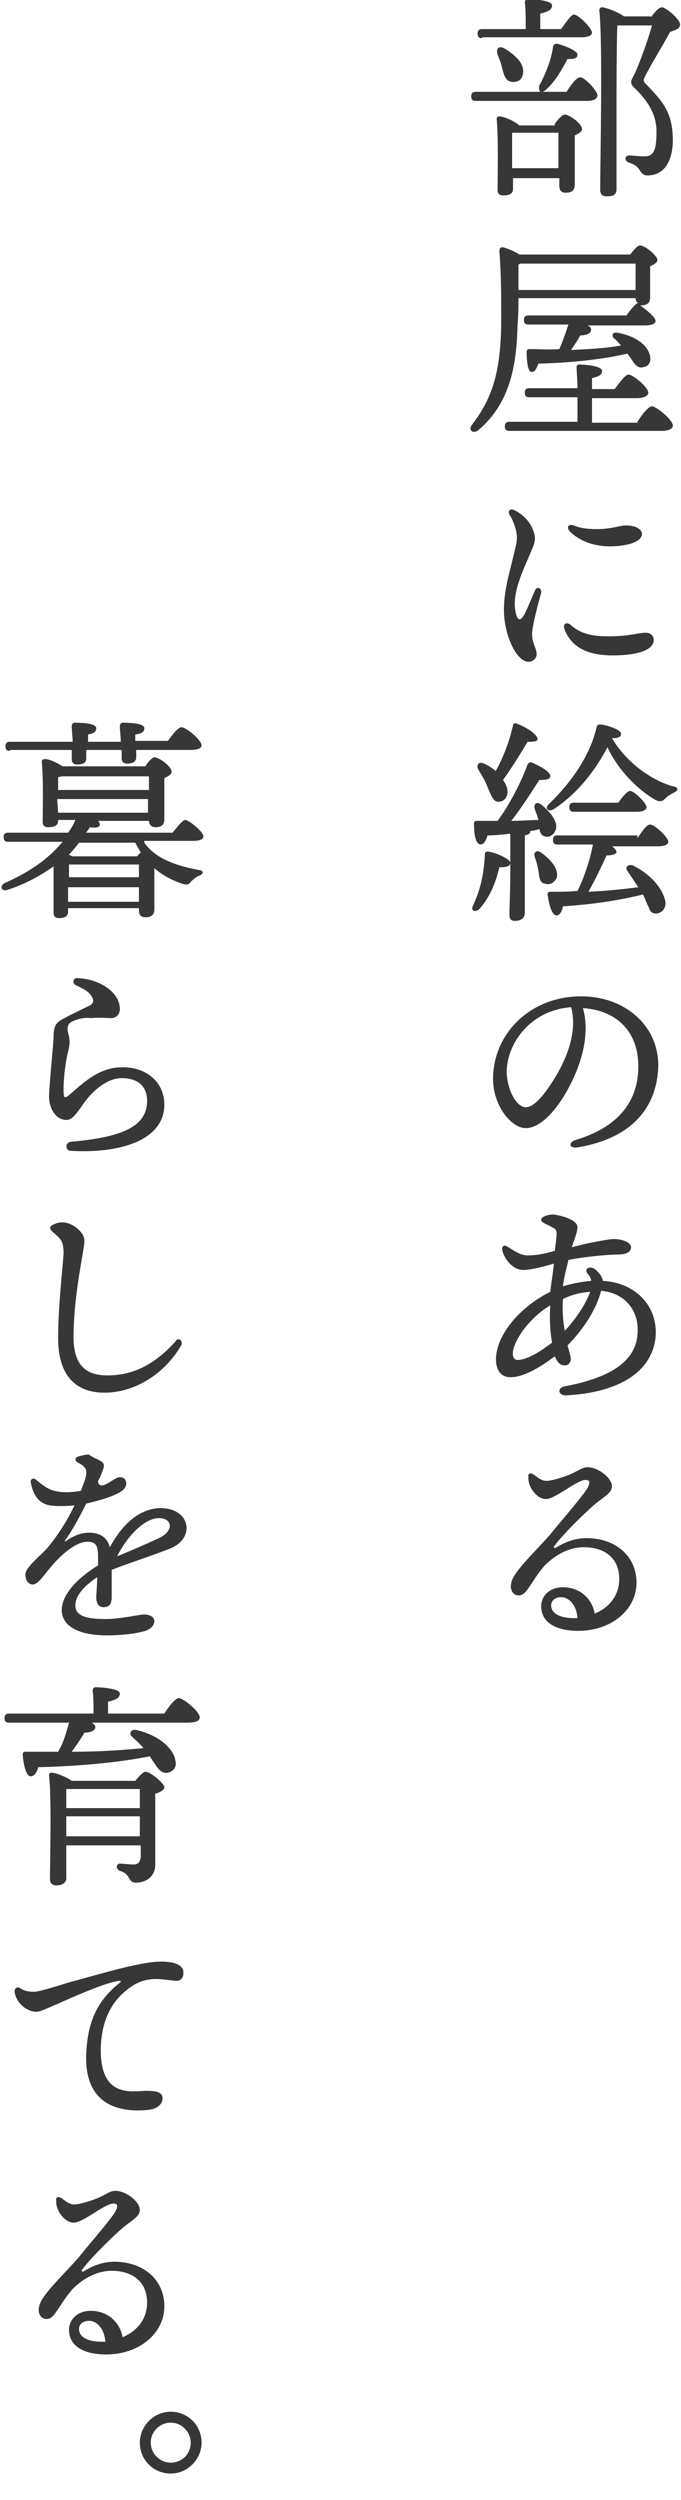 <?xml version="1.0" encoding="utf-8"?>
<!-- Generator: Adobe Illustrator 23.0.1, SVG Export Plug-In . SVG Version: 6.00 Build 0)  -->
<svg version="1.1" id="レイヤー_1" xmlns="http://www.w3.org/2000/svg" xmlns:xlink="http://www.w3.org/1999/xlink" x="0px"
	 y="0px" viewBox="0 0 75 275" style="enable-background:new 0 0 75 275;" xml:space="preserve">
<style type="text/css">
	.st0{fill:#373737;}
</style>
<g>
	<g>
		<g>
			<g>
				<path class="st0" d="M62.4,10.1c0.5-0.8,1.1-1.6,1.5-1.6c0.5,0,1.9,1.5,1.9,2c0,0.4-0.5,0.6-1.1,0.6H52.4
					c-0.3,0-0.5-0.1-0.5-0.5c0-0.4,0.2-0.5,0.5-0.5h7.2c-0.2,0-0.3-0.3-0.2-0.7c0.7-1.3,1.3-2.8,1.5-4.2c0-0.2,0.2-0.4,0.4-0.4
					C62.2,5,63.6,5.6,63.6,6c0,0.4-0.3,0.5-1.1,0.5c-0.5,0.9-1.2,2.3-2.3,3.3C60,10,59.9,10,59.8,10.1H62.4z M53.1,4.2
					c-0.3,0-0.5-0.1-0.5-0.5c0-0.4,0.2-0.5,0.5-0.5h4.8c0-1,0-2.2-0.1-2.9c0-0.2,0.1-0.4,0.3-0.4c0.4,0,2.7,0.1,2.7,0.7
					c0,0.5-0.5,0.7-1.3,0.9v1.7h2.3c0.5-0.7,1.1-1.6,1.4-1.6c0.5,0,2,1.5,2,2c0,0.3-0.5,0.5-1.1,0.5H53.1z M61.1,13.6
					c0.4-0.5,0.8-1,1.1-1c0.5,0,1.9,1,1.9,1.6c0,0.3-0.4,0.5-0.8,0.7c0,1.5,0,4.6,0,5.4c0,0.7-0.4,0.9-1,0.9c-0.6,0-0.7-0.4-0.7-0.8
					v-0.8h-5.1v1.2c0,0.5-0.4,0.7-1.1,0.7c-0.4,0-0.6-0.2-0.6-0.6c0-1.6,0.1-5.7-0.1-7.8c0-0.2,0.1-0.3,0.3-0.3c0.5,0,1.8,0.6,2.2,1
					H61.1z M55.5,5.3C56.7,6,57.8,7,57.6,8.1c-0.1,0.7-0.6,1-1.3,0.9c-0.6-0.1-0.8-0.7-1-1.5C55.2,7,55,6.5,54.8,6
					C54.6,5.4,54.9,5,55.5,5.3z M61.5,18.5c0-1.3,0-3,0-3.9h-5.1c0,0.7,0,2.3,0,2.7v1.2H61.5z M71.7,1.9c0.4-0.6,0.9-1.1,1.2-1.1
					c0.4,0,2,1.3,2,1.9c0,0.4-0.4,0.6-1.1,0.8c-0.9,1.7-2.3,3.9-2.8,5c-0.2,0.3-0.1,0.5,0.1,0.7c1.7,1.8,3,3,3,6.2
					c0,2.1-0.8,3.9-2.8,3.9c-0.4,0-0.6-0.2-0.8-0.5c-0.3-0.5-0.6-0.7-1.2-0.9c-0.6-0.2-0.5-0.8,0-0.8c0.3,0,1,0.1,1.7,0.1
					c1.1,0,1.3-0.9,1.3-2.8c0-1.5-0.7-3.1-2.4-4.7c-0.5-0.5-0.5-0.7-0.1-1.4c0.6-1.2,1.6-4,2-5.5h-3.7l-0.1,0
					c-0.1,1.6-0.1,7.1-0.1,8.1c0,0.8,0,8.9,0,9.9c0,0.6-0.3,0.8-1.1,0.8c-0.5,0-0.7-0.3-0.7-0.7c0-3,0.3-16.2-0.1-19.8
					c0-0.1,0.1-0.3,0.3-0.3c0.3,0,1.8,0.5,2.4,1H71.7z"/>
				<path class="st0" d="M57.1,32.8c0,0.9,0,1.9-0.1,2.9c-0.1,3.7-0.5,8.4-4.3,11.6c-0.6,0.5-1.2,0-0.7-0.6c2.3-3,3.2-6,3.2-11.7
					c0-2.2,0-4.9-0.2-7.3c0-0.4,0.1-0.5,0.4-0.5c0.4,0.1,1.2,0.4,1.8,0.8h12.2c0.4-0.5,0.8-1,1.1-1c0.5,0,1.9,1.1,1.9,1.6
					c0,0.3-0.4,0.5-0.8,0.7c0,1.2,0,2.7,0,3.4c0,0.7-0.4,0.9-1.1,0.9c0.6,0.4,1.7,1.3,1.7,1.7c0,0.3-0.4,0.5-1.2,0.5h-6.3
					c0.3,0.1,0.4,0.3,0.4,0.5c0,0.4-0.6,0.6-1.2,0.6c-0.3,0.6-0.7,1.1-1,1.6c2.1-0.1,3.9-0.2,5.5-0.5c-0.3-0.3-0.5-0.6-0.8-0.8
					c-0.3-0.3-0.1-0.7,0.4-0.6c2.2,0.4,3.4,1.5,3.6,2.6c0.1,0.6-0.1,1.1-0.8,1.2c-0.4,0.1-0.7-0.1-1-0.5c-0.2-0.3-0.4-0.6-0.7-1
					c-2.6,0.6-5.9,1-9.8,1.1c-0.2,0.5-0.4,1-0.8,0.9C58.2,40.9,58,40,58,38.7c0-0.2,0.1-0.3,0.3-0.3c1.2,0,2.3,0.1,3.3,0
					c0.4-0.9,0.7-1.8,1-2.7h-4.4c-0.3,0-0.5-0.1-0.5-0.5c0-0.4,0.2-0.5,0.5-0.5H69c0.4-0.6,1-1.3,1.3-1.4C70.1,33.3,70,33,70,32.8
					H57.1z M70.2,46.4c0.5-0.8,1.2-1.7,1.6-1.7c0.5,0,2.3,1.5,2.3,2.1c0,0.4-0.5,0.6-1.3,0.6H56.1c-0.3,0-0.5-0.1-0.5-0.5
					c0-0.4,0.2-0.5,0.5-0.5h7.5c0-0.8,0-1.8,0-2.7h-5.3c-0.3,0-0.5-0.1-0.5-0.5c0-0.4,0.2-0.5,0.5-0.5h5.3c0-0.9-0.1-1.8-0.1-2.3
					c0-0.2,0.1-0.3,0.3-0.3c0.4,0,2.5,0.1,2.5,0.7c0,0.5-0.4,0.6-1.1,0.8v1.2h2.5c0.5-0.7,1.2-1.6,1.5-1.6c0.5,0,2.2,1.4,2.2,2
					c0,0.3-0.4,0.6-1.3,0.6h-4.9v2.7H70.2z M57.1,29.1c0,1,0,1.9,0,2.8H70c0-0.9,0-2.1,0-2.9H57.3L57.1,29.1z"/>
				<path class="st0" d="M58.7,58.3c0.3,0.7,0.3,1.2-0.1,2.1c-0.9,2.2-2.3,4.8-1.8,7c0.2,0.9,0.5,1,1,0.1c0.3-0.6,0.7-1.6,1.1-2.5
					c0.2-0.6,0.8-0.3,0.7,0.2c-0.3,1.1-1,3.7-1,4.5c0,1.2,0.5,1.5,0.5,2.3c0,0.4-0.4,0.8-0.9,0.8c-1.3,0-2.7-2.9-2.7-5.7
					c0-2.4,0.7-4.3,1.2-6.6c0.3-1.1,0.3-1.7,0-2.6c-0.2-0.6-0.4-1-0.6-1.3c-0.2-0.4,0.1-0.7,0.5-0.5C57.5,56.5,58.4,57.4,58.7,58.3z
					 M62.8,68.7c1,0.9,2.1,1.3,4.2,1.3c2.3,0,3.4-0.4,4.1-0.4c0.5,0,0.9,0.3,0.9,0.8c0,1.3-2.4,1.7-4.5,1.7c-3.1,0-4.6-1.1-5.3-2.8
					C61.9,68.6,62.4,68.4,62.8,68.7L62.8,68.7z M62.8,58.5c-0.5-0.5-0.2-0.9,0.4-0.7c0.7,0.3,1.4,0.4,2.6,0.4c1.5,0,2.5-0.4,3.1-0.4
					c1.4,0,1.8,0.6,1.8,0.9c0,1.1-2.2,1.4-3.5,1.4h0h0C64.8,60.1,63.4,59.1,62.8,58.5z"/>
				<path class="st0" d="M56.2,94.9c0,0.4-0.4,0.5-1.2,0.5c-0.3,1.2-0.8,3-2.2,4.6c-0.5,0.4-1,0.2-0.7-0.4c0.9-1.9,1.2-3.7,1.3-5.6
					c0-0.2,0.1-0.4,0.5-0.3C54.6,93.8,56.2,94.5,56.2,94.9z M56.3,91.7c-0.9,0.1-1.8,0.2-2.6,0.2c-0.2,0.6-0.4,1-0.8,1
					c-0.5-0.1-0.7-1-0.7-2.3c0-0.2,0.1-0.3,0.3-0.3c0.8,0,1.6,0,2.3,0c1.4-1.9,2.6-4.3,3.3-6.2c0.1-0.2,0.3-0.3,0.5-0.2
					c1,0.4,2.1,1.1,2,1.5c0,0.4-0.7,0.4-1.2,0.4c-0.8,1.2-1.9,3-3.1,4.5c1.1,0,2.1-0.1,3-0.1c-0.1-0.4-0.3-0.9-0.4-1.2
					c-0.2-0.5,0.2-0.9,0.7-0.5c1,0.8,1.9,1.9,1.6,2.8C61,91.8,60.5,92.2,60,92c-0.4-0.1-0.5-0.4-0.6-0.8c-0.3,0.1-0.7,0.2-1,0.2
					c0,0,0,0.1,0,0.1c0,0.2-0.2,0.3-0.6,0.4v3.6c0,2.5,0,4.2,0,4.9c0,0.5-0.3,0.9-1.1,0.9c-0.5,0-0.6-0.3-0.6-0.7
					c0-0.8,0.1-2.4,0.1-5V91.7z M52.7,84.7c-0.3-0.5,0-1,0.6-0.7c0.5,0.2,0.9,0.5,1.3,0.8c0.9-1.6,1.5-3.3,1.9-5
					c0-0.2,0.2-0.3,0.4-0.2c1.1,0.4,2.3,1.2,2.3,1.7c0,0.3-0.5,0.3-1.1,0.3c-0.7,1.2-1.7,2.8-2.7,4.2c0.3,0.4,0.5,0.9,0.5,1.3
					c0,0.6-0.4,1.1-1,1.1c-0.6,0-0.8-0.7-1.2-1.6C53.4,85.8,53,85.2,52.7,84.7z M60,97.2c-0.6-0.1-0.6-0.7-0.7-1.4
					c-0.1-0.5-0.2-1-0.4-1.5s0.2-0.9,0.7-0.5c1,0.7,2,1.8,1.7,2.8C61,97.1,60.6,97.4,60,97.2z M70.2,92.2c0.5-0.7,1-1.5,1.4-1.5
					c0.5,0,2,1.4,2,1.9c0,0.3-0.4,0.5-1.2,0.5h-5c0.3,0.2,0.5,0.5,0.5,0.6c0,0.3-0.6,0.4-1.1,0.4c-0.5,1.1-1.2,2.6-2,4
					c2.1-0.1,3.9-0.3,5.5-0.5c-0.4-0.6-0.8-1.2-1.2-1.8c-0.3-0.3,0-0.8,0.6-0.6c2.6,1.3,3.5,3.2,3.6,4.1c0,0.7-0.4,1.1-1,1.2
					c-0.5,0-0.7-0.2-0.9-0.8c-0.2-0.3-0.3-0.8-0.6-1.3c-2.4,0.6-5.5,1.1-8.8,1.3c-0.1,0.6-0.4,1-0.7,1c-0.5,0-0.8-1-1-2.3
					c0-0.2,0.1-0.3,0.3-0.3c1.1,0,2,0,3-0.1c0.8-1.6,1.4-3.5,1.7-5.1h-3.9c-0.3,0-0.5-0.1-0.5-0.5c0-0.4,0.2-0.5,0.5-0.5H70.2z
					 M74.2,87.2c-0.4,0.2-0.7,0.4-1,0.7c-0.3,0.3-0.6,0.3-1,0.1c-1.8-1-4.1-3.2-5.3-5.8c-1.1,2.1-3,4.9-5.9,6.8
					c-0.6,0.4-1.1-0.1-0.5-0.6c2.8-2.7,4.6-5.7,5.2-8.4c0.1-0.3,0.2-0.3,0.5-0.3c0.8,0.1,2.2,0.6,2.2,1c0,0.4-0.3,0.5-1,0.5
					c1.6,2.7,4.3,4.6,6.7,5.3C74.8,86.6,74.7,87,74.2,87.2z M63.2,89.3c-0.3,0-0.5-0.1-0.5-0.5c0-0.4,0.2-0.5,0.5-0.5h4.9
					c0.4-0.6,1-1.3,1.3-1.3c0.4,0,1.8,1.3,1.8,1.8c0,0.3-0.4,0.5-1.1,0.5H63.2z"/>
				<path class="st0" d="M63.7,126.2c-1,0.2-1.2-0.5-0.3-0.8c5.3-1.6,6.9-4.8,6.9-8.1c0-4.1-2.7-6.2-6.1-6.4c0.8,2.8-0.1,6.1-1.7,9
					c-1.5,2.7-3.2,4.2-4.6,4.2c-1.6,0-3.6-2.5-3.6-5.4c0-5,4.1-9.1,9.7-9.1c4.8,0,8.5,3.2,8.5,7.6C72.4,121.8,69.6,125.2,63.7,126.2
					L63.7,126.2z M57.9,121.8c0.8,0,1.8-1,3-2.9c1.6-2.5,2.7-5.5,2-8.1c-4.4,0.3-7.1,3.9-7.1,7.2C55.9,120,56.9,121.8,57.9,121.8z"
					/>
				<path class="st0" d="M63.6,135c0,0.4-0.2,1-0.6,2.1c0,0,0,0.1,0,0.1c1.8-0.5,4.1-0.9,4.6-0.9v0c1,0,1.9,0.4,1.9,0.9
					c0,0.5-0.5,0.8-1.4,0.8c-0.9,0-3.5,0.2-5.5,0.6c-0.2,0.9-0.5,1.9-0.6,2.9c1-0.3,2-0.5,3.1-0.6c0-0.3-0.2-0.6-0.4-0.8
					c-0.4-0.5,0.2-0.9,0.8-0.5c0.5,0.4,0.8,0.8,0.9,1.3c3.6,0.2,6.1,2.8,5.8,6.2c-0.4,3.8-4,6.1-9.9,6.4l0,0c-0.8,0-1-0.8-0.1-1
					c4.8-0.9,7.7-2.6,8-5.6c0.3-2.7-1.4-4.7-4-4.9c-0.6,2.3-2.2,4.5-3.7,6c0.1,0.3,0.2,0.7,0.3,1.1c0.2,0.6-0.1,1.1-0.6,1.1
					c-0.5,0-0.8-0.3-1.1-1c-1.6,1.2-3.4,2.3-4.9,2.3c-1.5,0-2-1.7-1.2-3.8c1-2.5,3.4-4.5,5.6-5.6c0.1-0.9,0.3-2,0.4-3.1
					c-1,0.3-2.5,0.7-3.4,0.7c-1.2,0-2.2-1.4-2.3-2.3c0-0.3,0.2-0.5,0.5-0.3c0.6,0.3,1.4,1,2.3,1c1,0,2-0.2,3-0.5
					c0.1-0.8,0.2-1.5,0.2-1.9c0-0.4-0.1-0.5-0.5-0.7c-0.5-0.3-1.2-0.5-1.2-0.8c0-0.4,0.8-0.6,1.4-0.6
					C62.3,133.8,63.6,134.3,63.6,135L63.6,135z M57,149.6c1.1,0,2.6-1,3.8-1.9c-0.2-1.1-0.3-2.5-0.2-4.1c-1.9,1.1-3.5,3.1-4,4.6
					C56.3,149.2,56.6,149.6,57,149.6z M62.2,146.4c1.2-1.3,2.3-2.9,2.8-4.3c-1.1,0.1-2,0.3-3,0.8C61.9,144.2,62,145.2,62.2,146.4z"
					/>
				<path class="st0" d="M58.9,162.3c0.3,0.2,0.7,0.6,1.3,0.6c0.6,0,2.2-0.5,3-0.9c0.6-0.3,1-0.6,1.5-0.6c1.2,0,2.7,1.2,2.7,2.1
					c0,0.7-0.8,1.1-1.8,1.9c-1.4,1.2-3.6,3.4-4.5,4.6c-0.2,0.2-0.1,0.4,0.2,0.2c0.7-0.4,1.8-1,3.3-1c3.1,0,5.5,1.9,5.5,4.9
					c0,3-2.8,5.3-6.4,5.3c-2.6,0-4.1-1-4.1-2.7c0-1.2,1-2.1,2.4-2.1c1.8,0,3.2,1.2,3.5,2.9c1.7-0.7,2.7-2.1,2.7-3.8
					c0-2.3-1.6-3.5-3.9-3.5c-1.8,0-3.3,1-4.3,2c-0.8,0.9-1.3,1.8-1.8,2.5c-0.4,0.6-0.7,0.8-1.1,0.8c-0.7,0-1.2-0.9-0.5-2.1
					c0.8-1.3,2.3-2.7,4-4.6c1.2-1.5,3.4-4,4.1-5.1c0.3-0.6,0.3-0.9-0.2-0.9c-1,0-3.3,2.1-4.4,2.1c-1,0-2-1.4-1.9-2.4
					C58.1,162.1,58.4,161.9,58.9,162.3L58.9,162.3z M63.2,178c0.1,0,0.2,0,0.4,0c-0.1-1.4-0.9-2.3-1.8-2.3c-0.7,0-1.1,0.4-1.1,0.9
					C60.7,177.5,61.7,178,63.2,178z"/>
				<path class="st0" d="M15.9,92.7c1.1,1.6,3.2,2.5,6,3c0.7,0.1,0.4,0.5,0.1,0.6c-0.5,0.2-0.6,0.4-0.9,0.6
					c-0.3,0.4-0.4,0.5-1.1,0.3c-1.1-0.4-2.1-0.9-3-1.7l0,0c0,1.3,0,3.8,0,4.5c0,0.7-0.4,0.9-1,0.9c-0.6,0-0.7-0.4-0.7-0.8v-0.2H7.5
					v0.4c0,0.5-0.4,0.7-1,0.7c-0.4,0-0.6-0.2-0.6-0.6c0-0.9,0-3.3,0-5.1c-1.4,1-3,1.9-5.1,2.6c-0.7,0.2-0.9-0.5-0.2-0.8
					c2.7-1.2,4.7-2.6,6.3-4.5H0.9c-0.3,0-0.5-0.1-0.5-0.5c0-0.4,0.2-0.5,0.5-0.5h6.6c0.3-0.4,0.6-0.9,0.8-1.4H6.4v0.1
					c0,0.5-0.4,0.7-1.1,0.7c-0.4,0-0.6-0.2-0.6-0.6c0-1.4,0.1-4.6-0.1-6.6c0-0.2,0.1-0.3,0.4-0.3c0.4,0,1.3,0.4,1.9,0.8H16
					c0.3-0.5,0.8-1,1-1c0.5,0,1.9,1,1.9,1.6c0,0.3-0.4,0.5-0.8,0.7c0,1.3,0,3.8,0,4.5c0,0.7-0.4,0.9-1,0.9c-0.5,0-0.7-0.4-0.7-0.7
					h-5.6c0.1,0.1,0.2,0.3,0.2,0.4c0,0.3-0.4,0.4-1.1,0.3c-0.1,0.2-0.3,0.4-0.4,0.6h9.5c0.5-0.6,1.1-1.4,1.4-1.4c0.4,0,2,1.3,2,1.8
					c0,0.3-0.3,0.5-1.2,0.5H15.9z M1.1,82.6c-0.3,0-0.5-0.1-0.5-0.5c0-0.4,0.2-0.5,0.5-0.5H8c0-0.6-0.1-1.2-0.1-1.7
					c0-0.2,0.1-0.4,0.3-0.4c1,0,2.4,0.1,2.4,0.6c0,0.4-0.3,0.6-0.9,0.7v0.8h3.6c0-0.6-0.1-1.2-0.1-1.7c0-0.2,0.1-0.4,0.3-0.4
					c1,0,2.4,0.1,2.4,0.6c0,0.4-0.3,0.6-1,0.7v0.7h3.6c0.5-0.7,1.1-1.5,1.5-1.5c0.5,0,2.2,1.4,2.2,2c0,0.3-0.4,0.5-1.3,0.5h-5.9v0.8
					c0,0.5-0.4,0.7-1,0.7c-0.4,0-0.6-0.2-0.6-0.6c0-0.2,0-0.6,0-0.9H9.5v0.9c0,0.5-0.3,0.7-1,0.7c-0.4,0-0.6-0.2-0.6-0.6
					c0-0.3,0-0.6,0-1H1.1z M6.8,85.4c-0.1,0-0.3,0.1-0.4,0.1c0,0.3,0,0.9,0,1.4h10c0-0.6,0-1.1,0-1.5H6.8z M6.4,89.4h9.9l0-1.5h-10
					L6.4,89.4z M15.3,96.6c0-0.6,0-1.1,0-1.5H7.7l-0.1,0c0,0.3,0,0.9,0,1.4H15.3z M15.3,99.1v-1.5H7.5v0.1v1.5H15.3z M8.7,92.7
					C8.4,93.1,8,93.6,7.6,94c0.1,0.1,0.2,0.1,0.4,0.2h7.1c0.1-0.1,0.2-0.3,0.4-0.4c-0.2-0.4-0.4-0.7-0.6-1.1H8.7z"/>
				<path class="st0" d="M8.1,112.3c-0.7,0.3-0.8,0.7-0.5,1.7c0.1,0.5,0.1,0.9-0.1,1.7c-0.2,0.7-0.5,2.6-0.5,4.1
					c0,1.1,0.1,1.1,0.8,0.5c1.7-1.5,3.3-2.9,5.7-2.9c2.7,0,4.6,1.7,4.6,4.1c0,4-5,5.4-10.3,5.1c-0.6,0-0.7-0.9,0-1
					c5.7-0.5,8.4-1.7,8.4-4.5c0-1.6-1-2.5-2.8-2.5c-1.4,0-3,1.1-4.2,2.8c-0.9,1.3-1.3,1.8-1.9,1.8c-1.1,0-1.9-1.2-1.9-2.6
					c0-1,0.5-5.9,0.5-6.6c0-1.3,0.4-1.6,1.2-2c0.3-0.2,2.4-1.2,2.8-1.4c0.4-0.2,0.4-0.5,0.3-0.8c-0.3-0.6-0.7-0.9-1.8-1.4
					c-0.5-0.2-0.4-0.9,0.2-0.8c2.3,0.1,4.6,1.5,4.6,3.4c0,0.6-0.4,1-1,1c-0.1,0-1.6-0.1-2.1,0C9.2,111.9,8.6,112.1,8.1,112.3
					L8.1,112.3z"/>
				<path class="st0" d="M19.9,148.1c-1.8,3-5,5.1-8.4,5.1c-2.6,0-5.1-1.3-5.1-6c0-3.4,0.5-7.7,0.6-9.3c0-1.4-0.3-1.6-1.1-2.3
					c-0.5-0.4-0.5-0.7,0-0.9c0.6-0.3,1.1-0.3,1.7-0.1c1,0.4,1.7,1.2,1.7,1.9c0,1-1.2,5.8-1.2,10.6c0,3.1,1.4,4.2,3.7,4.2
					c2.9,0,5.2-1.2,7.5-3.7C19.6,147,20.3,147.5,19.9,148.1L19.9,148.1z"/>
				<path class="st0" d="M11.2,160.8c0.3,0.2,0.3,0.5,0.1,1c-0.1,0.2-0.2,0.6-0.5,1.1c0,0.6,0.5,0.6,1,0.3c0.6-0.3,1-0.7,1.4-0.7
					l0,0c0.5,0,0.7,0.3,0.7,0.7c0,0.4-0.3,0.8-1,1.1c-0.7,0.4-2.1,0.8-3.4,1.1c-0.7,1.4-1.5,2.9-2.3,4c-0.1,0.2-0.1,0.2,0.1,0.1
					c0.7-0.5,1.6-0.9,2.5-0.9c1.2,0,2,0.5,2.3,1.6c1.5-2.8,3.5-4.3,5.6-4.3c3.3,0,3.9,3.4,0.9,4.5c-2.3,0.9-4.6,1.6-6.3,2.3
					c0,0.1,0,0.1,0,0.2c0,1.1,0,2.3,0,2.8c0,0.8-0.3,1.1-0.9,1.1c-0.5,0-0.8-0.4-0.8-1.1c0-0.4,0.1-1.2,0.1-2.2
					c-1.2,0.8-2.4,1.9-2.4,3.1c0,1.2,1.3,1.5,3.3,1.5c1.7,0,3.7-0.5,4.3-0.5c0.6,0,1.1,0.3,1.1,0.7c0,0.5-0.4,0.9-1,1.1
					c-0.9,0.3-2.6,0.5-4.2,0.5c-3.1,0-5-1-5-2.8c0-1.5,1.4-3.3,4-4.9c0-0.3,0-0.6,0-0.9c0-1.4-0.3-1.7-1.2-1.7
					c-1.2,0-2.9,1.4-4.1,2.9c-0.7,0.8-1.3,1.8-1.9,1.8c-0.5,0-0.8-0.5-0.8-1.1c0-0.8,1.7-2.1,2.4-2.9c1.1-1.3,2.2-3,3-4.7
					c-1,0.1-2.1,0.1-2.7,0c-1.3-0.2-1.9-1.3-2.1-2.5c-0.1-0.4,0.3-0.6,0.6-0.3c0.6,0.5,1.2,1,2,1.2c0.8,0.2,1.7,0.2,2.9,0
					c0.9-2.2,0.8-2.5-0.3-3.1c-0.4-0.2-0.4-0.6,0.1-0.7c0.4-0.1,0.7-0.2,1.1-0.2C10.1,160.3,10.8,160.5,11.2,160.8L11.2,160.8z
					 M12.9,171.2c1.2-0.5,2.9-1.2,4.6-2c1.7-0.8,1.5-2.2,0-2.2C15.9,167,14,169,12.9,171.2z"/>
				<path class="st0" d="M18.1,188.5c0.5-0.8,1.2-1.7,1.6-1.7c0.5,0,2.3,1.5,2.3,2.1c0,0.4-0.4,0.6-1.4,0.6H10.1
					c0.2,0.1,0.4,0.3,0.4,0.5c0,0.4-0.6,0.6-1.2,0.6c-0.4,0.7-0.9,1.4-1.4,2.1c3.2,0,5.7-0.2,7.9-0.4c-0.4-0.5-0.9-0.9-1.3-1.3
					c-0.3-0.3-0.1-0.8,0.5-0.7c2.6,0.6,4.1,2.1,4.3,3.3c0.2,0.7-0.1,1.2-0.8,1.4c-0.5,0.1-0.8-0.1-1.2-0.6c-0.2-0.3-0.5-0.7-0.8-1.2
					c-3.5,0.7-8,1.1-12.3,1.2c-0.1,0.5-0.4,1-0.8,1c-0.5,0-0.8-1.1-0.9-2.4c0-0.2,0.1-0.3,0.3-0.3c1.3,0,2.4,0,3.6,0
					c0.6-1,0.9-2.1,1.2-3.2H1c-0.3,0-0.5-0.1-0.5-0.5c0-0.4,0.2-0.5,0.5-0.5h9.3c0-0.9,0-1.9-0.1-2.5c0-0.2,0.1-0.4,0.3-0.4
					c0.4,0,2.7,0.1,2.7,0.7c0,0.5-0.5,0.7-1.3,0.9v1.3H18.1z M14.9,195.9c0.4-0.5,0.9-1,1.1-1c0.6,0,2.1,1.3,2.1,1.7
					c0,0.3-0.5,0.6-1,0.7c0,2,0,5.1,0,7.8c0,1.4-1.1,2-2.1,2c-1,0-0.5-0.9-1.8-1.3c-0.5-0.2-0.4-0.8,0-0.8c0.2,0,1.1,0.1,1.5,0.1
					c0.5,0,0.7-0.2,0.8-0.8c0-0.4,0-0.8,0-1.3H7.3l0,3.6c0,0.5-0.4,0.8-1.1,0.8c-0.4,0-0.7-0.2-0.7-0.7c0-2,0.2-8.8-0.1-11.4
					c0-0.2,0.1-0.3,0.3-0.3c0.4,0,1.7,0.5,2.2,0.9H14.9z M7.3,196.8c0,0.4,0,1.2,0,2.1h8.1v-2.1H7.3z M15.4,202v-1.7v-0.5H7.3v1.4
					v0.8H15.4z"/>
				<path class="st0" d="M17.2,215.8c1.9-0.1,3,0.3,3,1.2c0,0.6-0.3,0.9-0.8,0.9c-0.3,0-1.5-0.2-2.2-0.2c-1.1,0-2.1,0.3-3.1,1.1
					c-1.2,0.9-2.9,2.7-3,6.5c-0.1,5.3,3.1,4.8,4.9,4.7c0.8,0,1.9,0,1.9,0.8c0,0.7-0.6,1.2-1.6,1.3c-3,0.3-7.1-0.4-6.8-6.3
					c0.2-4,1.6-6,3.7-7.7c0.2-0.1,0.1-0.2-0.1-0.2c-1.5,0.2-4.9,1.7-6.9,2.6c-1,0.4-1.7,0.8-2.2,0.8c-1,0-2.2-0.9-2.4-2.2
					c0-0.4,0.3-0.6,0.6-0.4c0.5,0.3,0.8,0.4,1.6,0.4c0.4,0,1.8-0.4,3.7-1C10.5,217.3,14.7,216,17.2,215.8L17.2,215.8z"/>
				<path class="st0" d="M6.9,241.9c0.3,0.2,0.7,0.6,1.3,0.6c0.6,0,2.2-0.5,3-0.9c0.6-0.3,1-0.6,1.5-0.6c1.2,0,2.7,1.2,2.7,2.1
					c0,0.7-0.8,1.1-1.8,1.9c-1.4,1.2-3.6,3.4-4.5,4.6c-0.2,0.2-0.1,0.4,0.2,0.2c0.7-0.4,1.8-1,3.3-1c3.1,0,5.5,1.9,5.5,4.9
					s-2.8,5.3-6.4,5.3c-2.6,0-4.1-1-4.1-2.7c0-1.2,1-2.1,2.4-2.1c1.8,0,3.2,1.2,3.5,2.9c1.7-0.7,2.7-2.1,2.7-3.8
					c0-2.3-1.6-3.5-3.9-3.5c-1.8,0-3.3,1-4.3,2c-0.8,0.9-1.3,1.8-1.8,2.5c-0.4,0.6-0.7,0.8-1.1,0.8c-0.7,0-1.2-0.9-0.5-2.1
					c0.8-1.3,2.3-2.7,4-4.6c1.2-1.5,3.4-4,4.1-5.1c0.3-0.6,0.3-0.9-0.2-0.9c-1,0-3.3,2.1-4.4,2.1c-1,0-2-1.4-1.9-2.4
					C6.1,241.7,6.4,241.5,6.9,241.9L6.9,241.9z M11.2,257.6c0.1,0,0.2,0,0.4,0c-0.1-1.4-0.9-2.3-1.8-2.3c-0.7,0-1.1,0.4-1.1,0.9
					C8.7,257.1,9.7,257.6,11.2,257.6z"/>
				<path class="st0" d="M15.4,268.7c0-1.8,1.5-3.4,3.4-3.4s3.4,1.5,3.4,3.4c0,1.8-1.5,3.4-3.4,3.4S15.4,270.6,15.4,268.7z
					 M21,268.7c0-1.2-1-2.2-2.2-2.2s-2.2,1-2.2,2.2c0,1.2,1,2.2,2.2,2.2S21,270,21,268.7z"/>
			</g>
		</g>
	</g>
</g>
</svg>
